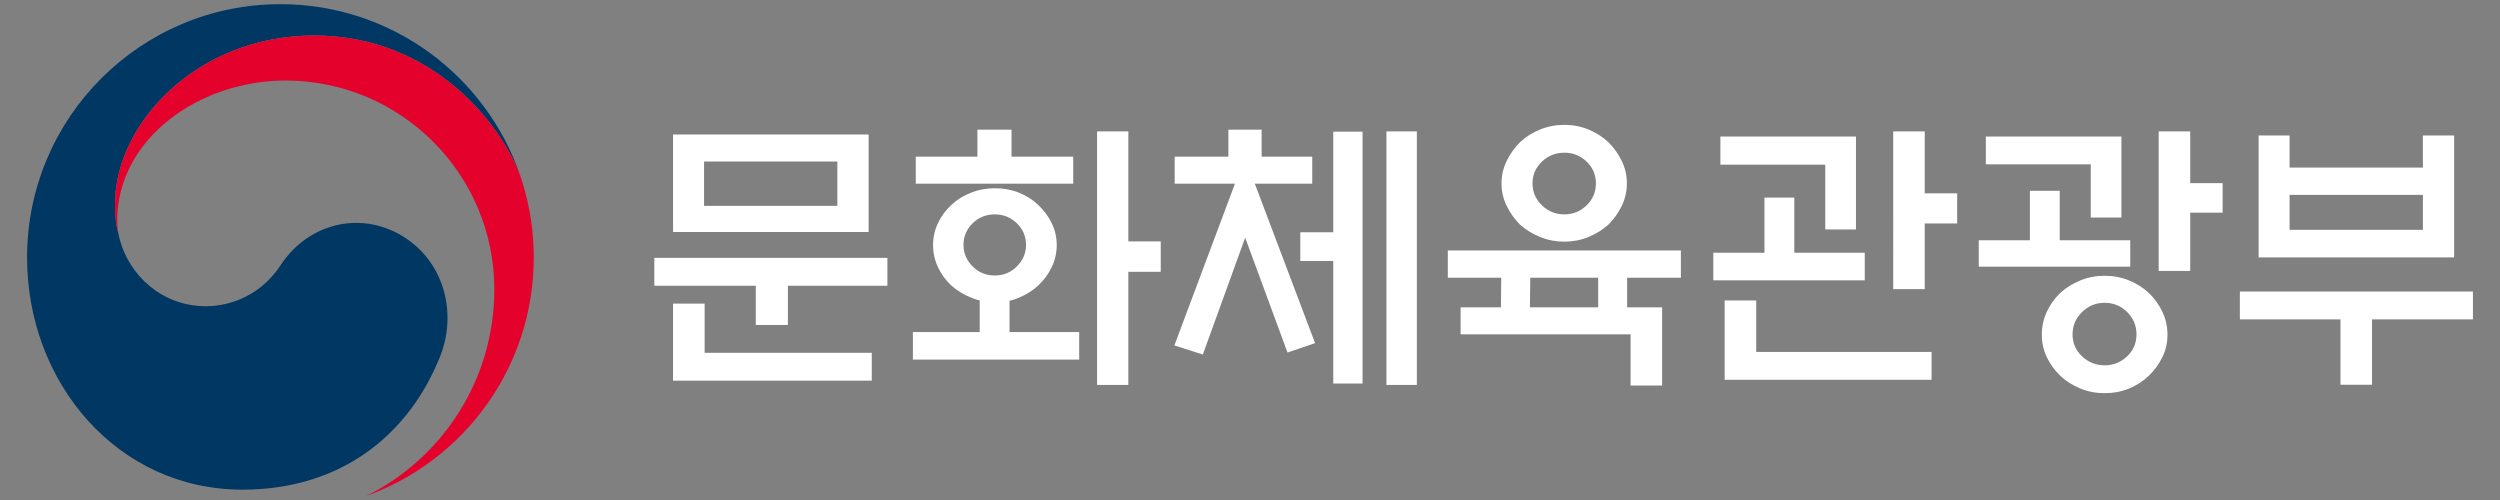 <?xml version="1.0" encoding="UTF-8"?>
<svg id="_격리_모드" data-name="격리_모드" xmlns="http://www.w3.org/2000/svg" version="1.1" viewBox="0 0 300 60">
  <rect x="0" y="0" width="300" height="60" fill="#808080" stroke="none"/>
  <!-- Generator: Adobe Illustrator 29.1.0, SVG Export Plug-In . SVG Version: 2.1.0 Build 142)  -->
  <defs>
    <style>
      .st0 {
        fill: #fff;
      }

      .st1 {
        fill: #e4022d;
      }

      .st2 {
        fill: #003763;
      }
    </style>
  </defs>
  <g>
    <path class="st2" d="M48.795,28.654c-5.121-3.483-11.684-2.061-15.13,3.177-2.877,4.375-7.221,4.919-8.903,4.919-5.482,0-9.232-3.857-10.343-7.847h-.005c-.009-.039-.015-.071-.03-.111-.009-.045-.02-.089-.034-.134-.435-1.667-.545-2.461-.545-4.231,0-9.542,9.788-20.166,23.889-20.166,14.438,0,22.703,10.992,24.829,17.102-.035-.108-.069-.215-.108-.325C58.32,9.091,46.988.5,33.65.5,16.864.5,3.249,14.109,3.249,30.902c0,15.008,10.824,27.857,25.84,27.857,11.976,0,20.025-6.716,23.718-15.97,2.022-5.061.59-11.009-4.012-14.135Z"/>
    <path class="st1" d="M62.715,21.955c-1.777-5.958-10.101-17.694-25.02-17.694-14.101,0-23.889,10.624-23.889,20.166,0,1.77.109,2.564.545,4.231-.183-.73-.282-1.461-.282-2.172,0-9.936,9.952-16.821,20.179-16.821,13.846,0,25.069,11.223,25.069,25.067,0,10.853-6.246,20.246-15.32,24.76l.002.008c11.698-4.237,20.052-15.44,20.052-28.598,0-3.114-.419-5.859-1.336-8.947Z"/>
  </g>
  <g>
    <path class="st0" d="M106.486,30.945v3.344h-11.938v4.705h-3.853v-4.705h-12.176v-3.344h27.967ZM80.767,27.839v-11.698h23.468v11.698h-23.468ZM84.555,36.434v5.902h20.056v3.342h-23.844v-9.244h3.787ZM100.483,19.381h-15.996v5.322h15.996v-5.322Z"/>
    <path class="st0" d="M129.5,43.155h-19.953v-3.307h8.018v-3.788c-.366-.09-.708-.203-1.024-.34-.909-.363-1.708-.853-2.389-1.465-.681-.64-1.215-1.372-1.601-2.204-.387-.829-.582-1.709-.582-2.643s.194-1.809.582-2.624c.386-.819.92-1.546,1.601-2.184.681-.637,1.473-1.13,2.371-1.483.899-.353,1.861-.528,2.881-.528s1.98.175,2.864.528c.891.353,1.662.846,2.323,1.483.68.638,1.222,1.365,1.617,2.184.399.815.599,1.693.599,2.624s-.2,1.814-.599,2.643c-.395.832-.937,1.564-1.617,2.204-.661.612-1.432,1.102-2.323,1.465-.361.162-.737.286-1.123.376v3.751h8.356v3.307ZM117.29,18.802v-3.24h4.094v3.24h7.402v3.24h-18.894v-3.24h7.399ZM123.124,29.376c0-1.002-.366-1.858-1.094-2.574-.729-.716-1.613-1.077-2.658-1.077s-1.935.361-2.665,1.077c-.721.716-1.09,1.572-1.09,2.574s.369,1.862,1.09,2.591c.73.729,1.616,1.092,2.665,1.092s1.929-.364,2.658-1.092c.727-.729,1.094-1.591,1.094-2.591ZM135.402,46.192h-3.753V15.765h3.753v13.2h3.887v3.649h-3.887v13.578Z"/>
    <path class="st0" d="M140.962,22.042v-3.24h6.445v-3.24h3.989v3.24h6.073v3.24h-6.891l7.233,19.133-3.31,1.127-5.081-13.78-5.08,14.02-3.416-1.09,7.269-19.409h-7.231ZM159.992,15.798h3.513v30.222h-3.513v-14.702h-3.956v-3.443h3.956v-12.077ZM166.372,15.765h3.65v30.427h-3.65V15.765Z"/>
    <path class="st0" d="M199.455,36.881v9.38h-3.787v-6.142h-20.396v-3.238h4.842l.035-3.551h-6.412v-3.274h27.969v3.274h-6.448v3.551h4.197ZM195.225,22.009c0,.955-.205,1.853-.613,2.695-.41.841-.945,1.592-1.603,2.249-.684.612-1.478,1.108-2.387,1.484-.911.375-1.876.561-2.898.561s-1.999-.186-2.918-.561c-.921-.376-1.724-.872-2.405-1.484-.656-.657-1.193-1.409-1.601-2.249-.409-.842-.618-1.74-.618-2.695s.208-1.853.618-2.695c.408-.84.945-1.591,1.601-2.251.681-.636,1.484-1.145,2.405-1.519.92-.375,1.895-.561,2.918-.561s1.988.187,2.898.561c.909.375,1.703.883,2.387,1.519.658.66,1.194,1.412,1.603,2.251.408.842.613,1.74.613,2.695ZM183.594,36.881h8.187v-3.551h-8.15l-.037,3.551ZM191.51,22.009c0-1.024-.372-1.895-1.111-2.612-.739-.716-1.632-1.073-2.676-1.073s-1.946.357-2.695,1.073c-.749.716-1.128,1.587-1.128,2.612s.379,1.9,1.128,2.626c.749.727,1.648,1.09,2.695,1.09s1.936-.364,2.676-1.09c.739-.726,1.111-1.602,1.111-2.626Z"/>
    <path class="st0" d="M223.772,30.332v3.306h-18.176v-3.306h6.138v-6.618h3.582v6.618h8.457ZM219.033,27.534v-7.777h-12.587v-3.377h16.27v11.153h-3.683ZM210.746,36.059v6.176h21.044v3.34h-24.832v-9.516h3.788ZM230.969,34.697h-3.783V15.765h3.783v7.438h3.889v3.613h-3.889v7.881Z"/>
    <path class="st0" d="M243.589,28.828v-5.935h3.579v5.935h8.462v3.172h-18.18v-3.172h6.14ZM250.89,26.1v-6.377h-12.589v-3.342h16.269v9.719h-3.681ZM260.098,40.153c0,.983-.209,1.883-.615,2.713-.409.831-.955,1.576-1.636,2.232-.661.638-1.447,1.145-2.35,1.519-.913.376-1.893.563-2.936.563-1.049,0-2.024-.187-2.932-.563-.911-.375-1.708-.881-2.391-1.519-.681-.657-1.222-1.401-1.618-2.232-.398-.83-.6-1.73-.6-2.713s.203-1.893.6-2.746c.396-.852.937-1.608,1.618-2.267.683-.615,1.48-1.108,2.391-1.484.908-.374,1.884-.563,2.932-.563,1.043,0,2.024.189,2.936.563.904.375,1.689.869,2.35,1.484.681.659,1.227,1.415,1.636,2.267.406.854.615,1.768.615,2.746ZM256.378,40.119c0-1.044-.373-1.936-1.123-2.675-.752-.74-1.651-1.109-2.694-1.109-1.049,0-1.952.368-2.713,1.109-.762.74-1.142,1.632-1.142,2.675s.38,1.928,1.142,2.643c.761.716,1.665,1.075,2.713,1.075,1.043,0,1.942-.36,2.694-1.075.75-.716,1.123-1.595,1.123-2.643ZM262.825,32.513h-3.784V15.765h3.784v6.209h3.889v3.546h-3.889v6.993Z"/>
    <path class="st0" d="M268.783,34.982h27.968v3.343h-12.108v7.843h-3.786v-7.843h-12.074v-3.343ZM274.75,20.109h15.999v-3.852h3.749v14.632h-23.464v-14.632h3.716v3.852ZM290.749,23.385h-15.999v4.195h15.999v-4.195Z"/>
  </g>
</svg>